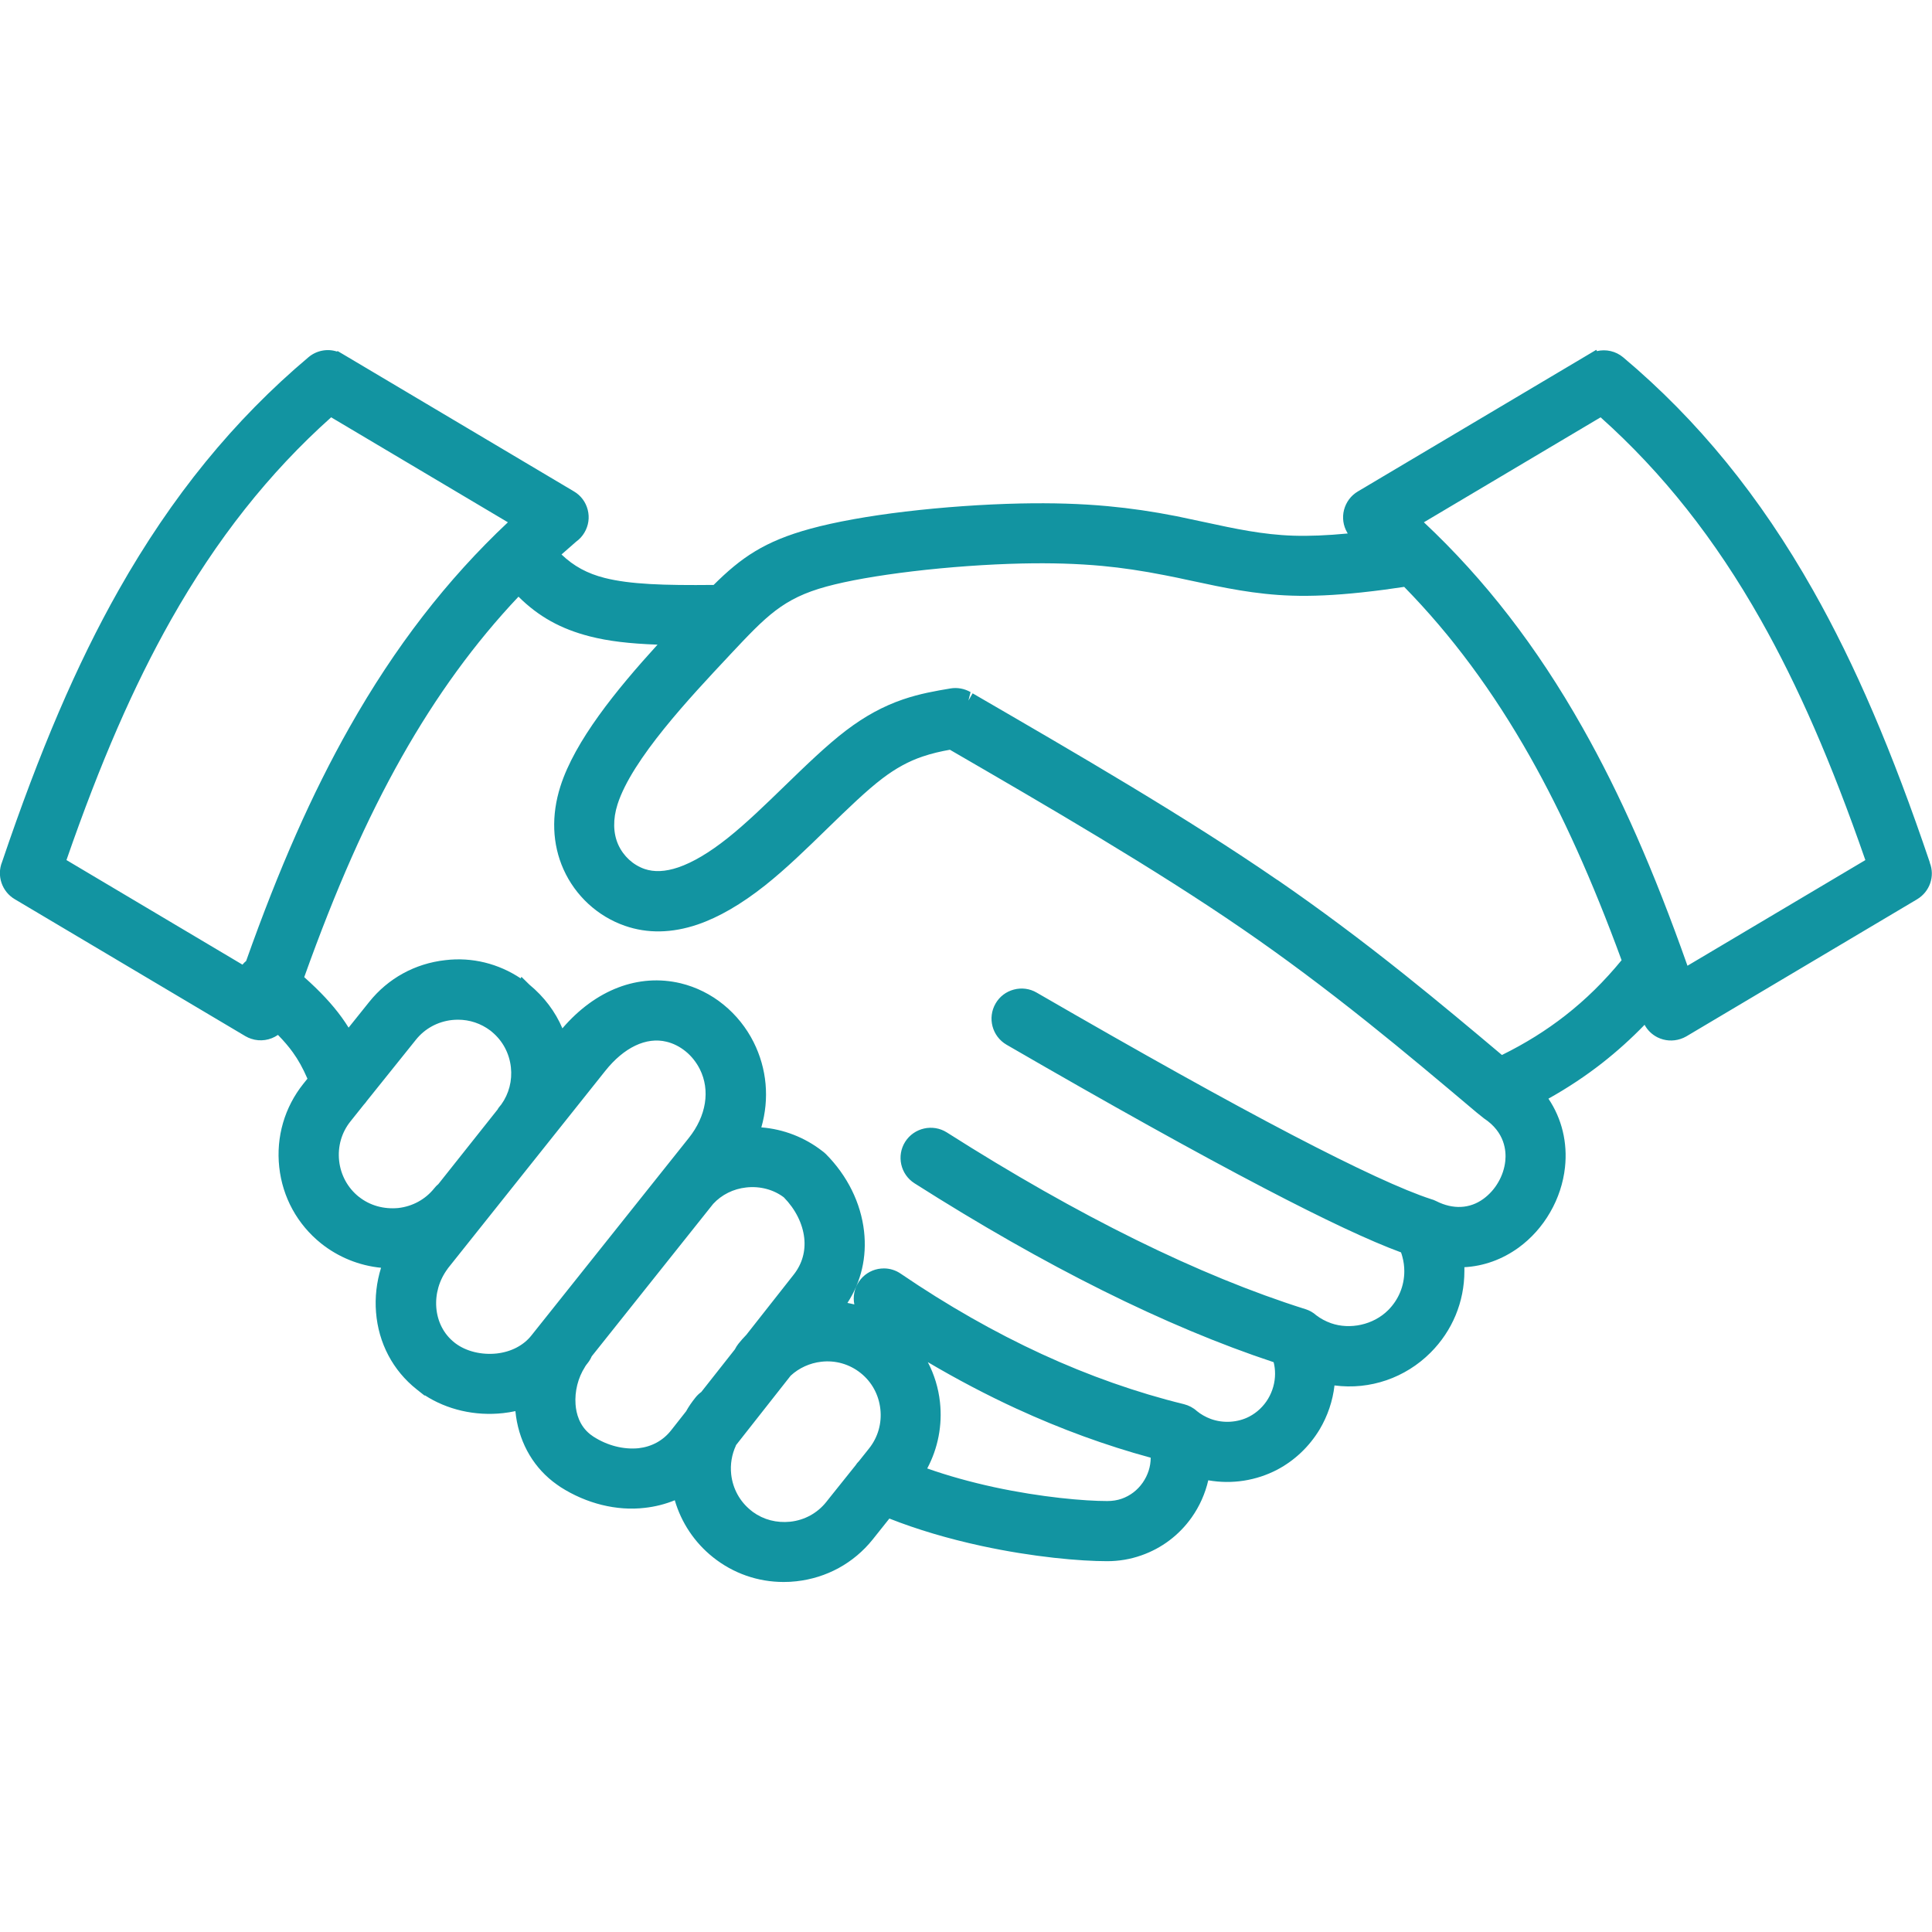 <svg xmlns="http://www.w3.org/2000/svg" id="Layer_1" data-name="Layer 1" viewBox="0 0 300 300"><defs><style>      .cls-1 {        fill: #1294A1;        stroke-width: 0px;      }    </style></defs><path class="cls-1" d="M299.67,133.95c-5.85-17.32-11.61-30.75-18.12-42.26-8.25-14.6-17.89-26.44-29.5-36.2-1.15-.97-2.67-1.3-4.08-.97l-.1-.2-37.02,21.99c-1.07.63-1.83,1.65-2.15,2.86-.31,1.21-.13,2.47.5,3.54.03.05.05.09.08.13-3.23.31-6.07.42-8.46.34-4.74-.15-9.1-1.09-13.72-2.09-1.5-.33-3.02-.65-4.39-.93-3.76-.74-7.15-1.23-10.68-1.56-4.2-.39-8.61-.52-13.55-.42-5.74.12-12.1.57-17.91,1.26-5.79.69-10.87,1.61-14.69,2.65-7.19,1.96-10.8,4.5-15.07,8.74-7.72.08-12.98-.09-16.93-1.09-2.68-.68-4.79-1.82-6.69-3.64.76-.68,1.53-1.35,2.26-1.98.53-.38.97-.86,1.3-1.42.64-1.08.82-2.34.51-3.54-.31-1.21-1.07-2.23-2.15-2.86l-35.82-21.28-.87-.51-.09.08c-1.5-.49-3.18-.17-4.42.87-11.59,9.76-21.24,21.6-29.5,36.2-6.5,11.5-12.25,24.93-18.09,42.19-.86,2.12-.02,4.6,1.96,5.77l35.83,21.28c.28.16.58.3.89.4,1.42.48,2.97.23,4.16-.6.92.94,1.69,1.84,2.32,2.72.84,1.17,1.52,2.38,2.26,4.08l-.62.77c-2.94,3.67-4.27,8.28-3.76,12.96.51,4.69,2.82,8.9,6.5,11.85,2.67,2.13,5.92,3.45,9.31,3.78-.7,2.24-.97,4.6-.78,6.92.38,4.78,2.62,9.03,6.3,11.95l1.25.99.03-.06c3.45,2.24,7.8,3.25,12.15,2.77.65-.07,1.29-.18,1.91-.31.43,4.44,2.48,8.31,5.81,10.93.37.29.77.57,1.21.87,4.01,2.56,8.7,3.73,13.06,3.22,1.64-.18,3.2-.58,4.67-1.18,1.01,3.47,3.07,6.56,5.91,8.83,3.16,2.53,6.99,3.86,10.99,3.86.66,0,1.32-.03,1.99-.11,4.69-.52,8.9-2.82,11.84-6.49l2.59-3.25c4.33,1.71,9.13,3.13,14.29,4.25,8.08,1.75,15.39,2.37,19.53,2.37,1.82,0,3.62-.3,5.33-.91,3.16-1.11,5.86-3.15,7.81-5.91,1.22-1.73,2.09-3.7,2.56-5.74,3.68.65,7.44.06,10.71-1.65,2.69-1.42,4.96-3.57,6.57-6.23,1.26-2.11,2.05-4.46,2.32-6.85,5.52.73,11.01-1.18,14.92-5.1,3.38-3.38,5.25-7.88,5.25-12.66,0-.2,0-.41,0-.6,2.99-.16,5.88-1.2,8.42-3.04,1.95-1.42,3.65-3.31,4.9-5.49,1.25-2.15,2.04-4.57,2.3-6.97.42-3.85-.49-7.58-2.57-10.67,3-1.68,5.76-3.51,8.38-5.56,2.29-1.8,4.49-3.78,6.55-5.91.45.84,1.14,1.51,2.01,1.95,1.12.55,2.38.64,3.57.25.31-.1.6-.23.9-.4l35.82-21.28c2-1.19,2.82-3.61,1.98-5.7ZM289.66,133.55l-27.63,16.41c-5.23-14.81-10.42-26.6-16.3-36.99-7.08-12.54-15.15-22.98-24.63-31.87l27.44-16.3c9.64,8.62,17.79,18.92,24.88,31.47,5.8,10.27,10.97,22.13,16.23,37.28ZM157.43,153.66c-1.21.32-2.22,1.09-2.84,2.17-1.29,2.23-.53,5.09,1.7,6.39,16.11,9.33,29.59,16.83,40.05,22.29,9.42,4.92,16.37,8.18,21.21,9.96.08.22.15.44.21.68.2.73.3,1.48.3,2.24,0,2.28-.89,4.43-2.5,6.04-2.31,2.32-5.96,3.06-8.87,2.04-.85-.3-1.65-.73-2.31-1.24-.49-.44-1.06-.76-1.69-.95-16.5-5.2-35.23-14.44-55.67-27.44-2.17-1.37-5.07-.73-6.46,1.45-1.38,2.18-.73,5.07,1.44,6.45,20.29,12.9,39.04,22.24,55.77,27.78.15.58.22,1.18.22,1.8,0,1.36-.38,2.7-1.08,3.88-.71,1.18-1.71,2.13-2.91,2.76-1.77.93-4.04,1.09-6,.37-.8-.3-1.54-.72-2.16-1.23-.56-.51-1.25-.87-2-1.06-7.34-1.8-14.75-4.41-22.05-7.77-7.32-3.37-14.7-7.57-21.92-12.49-.78-.54-1.69-.82-2.62-.82-.29,0-.58.03-.88.08-1.22.23-2.29.93-2.99,1.96-.73,1.08-.96,2.36-.72,3.55-.35-.09-.71-.16-1.07-.23,2.14-3.3,3.03-7.11,2.58-11.12-.49-4.39-2.59-8.65-5.94-12.01-.19-.18-.39-.35-.55-.46-2.72-2.12-6.02-3.4-9.46-3.67,1.28-4.46.87-9.1-1.2-13.24-1.12-2.23-2.72-4.23-4.65-5.8-1.96-1.61-4.28-2.76-6.69-3.34-6.54-1.55-13.18.98-18.35,7-1.1-2.59-2.83-4.89-5.13-6.79l-1.23-1.21-.12.24c-3.44-2.29-7.54-3.33-11.7-2.83-4.7.52-8.9,2.83-11.83,6.5l-3.19,3.98c-.33-.53-.68-1.06-1.06-1.58-1.47-2.03-3.33-4.03-5.83-6.26,4.9-13.7,9.72-24.58,15.14-34.18,5.4-9.55,11.34-17.71,18.13-24.9,3.12,3.1,6.59,5.02,11.09,6.17,2.82.72,6.06,1.12,10.5,1.28-6.42,7.05-12.83,14.94-15.08,22-1.44,4.52-1.27,8.98.48,12.89,1.84,4.11,5.32,7.31,9.54,8.77,3.5,1.22,7.29,1.15,11.28-.2,3.28-1.12,6.8-3.16,10.46-6.06,3.28-2.6,6.53-5.77,9.71-8.87,3.11-3.02,6.05-5.88,8.55-7.77,2.04-1.55,4.06-2.66,6.2-3.38,1.46-.5,2.9-.82,4.26-1.06,14.94,8.66,31.79,18.44,45.56,27.92,6.21,4.27,12.53,8.99,19.33,14.42,5.71,4.56,11.06,9.06,16.95,14.03l1.1.88c3.26,2.15,3.46,5.07,3.3,6.61-.12,1.14-.5,2.29-1.1,3.31-.58,1.01-1.38,1.9-2.3,2.57-2.11,1.54-4.72,1.67-7.32.35-.27-.14-.54-.24-.77-.3-4.33-1.4-11.59-4.76-21.6-9.98-10.19-5.32-23.54-12.76-39.68-22.1-1.08-.63-2.34-.79-3.54-.47ZM157.87,218.75c6.86,3.16,13.85,5.71,20.81,7.6,0,1.39-.44,2.73-1.25,3.89-.82,1.17-1.94,2.02-3.25,2.48-.68.24-1.44.36-2.25.36-3.51,0-10.21-.57-17.55-2.15-3.68-.8-7.17-1.77-10.4-2.91,1.67-3.13,2.37-6.72,1.98-10.28-.24-2.21-.89-4.32-1.89-6.23,4.58,2.7,9.19,5.12,13.79,7.24ZM55.71,185.83c-1.71-1.37-2.8-3.35-3.05-5.58-.24-2.23.38-4.4,1.76-6.12l2.09-2.62c.18-.19.35-.4.41-.51l7.67-9.56c1.38-1.72,3.36-2.8,5.58-3.05.32-.03.63-.05.95-.05,1.8,0,3.54.57,5.04,1.7l.24.2c1.66,1.38,2.69,3.32,2.93,5.48.23,2.08-.3,4.12-1.49,5.78l-.24.29c-.17.2-.31.41-.32.47l-9.21,11.6c-.24.2-.46.42-.65.67-1.38,1.72-3.37,2.8-5.58,3.05-2.24.21-4.41-.38-6.12-1.75ZM69.53,196.97l24.46-30.69c2.89-3.63,6.36-5.3,9.51-4.52,1.05.25,2.07.77,2.97,1.5.9.73,1.66,1.69,2.2,2.76,1.64,3.27,1.01,7.27-1.71,10.68l-24.46,30.69c-1.23,1.54-3.14,2.53-5.38,2.78-2.35.25-4.74-.33-6.4-1.58l-.09-.07-.09-.07c-1.63-1.3-2.61-3.21-2.79-5.38-.17-2.15.44-4.3,1.79-6.1ZM90.82,212.26c.13-.2.27-.41.44-.61.25-.31.46-.66.62-1.04l18.86-23.67c1.32-1.43,3.13-2.33,5.12-2.55,2.18-.25,4.3.35,5.86,1.54,1.79,1.83,2.91,4.06,3.16,6.29.23,2.08-.33,4.03-1.6,5.66l-7.39,9.39c-.43.44-.84.9-1.23,1.39-.21.27-.4.56-.55.87l-5.21,6.61c-.34.25-.65.54-.91.87-.59.73-1.11,1.5-1.45,2.13l-2.33,2.96c-1.25,1.59-3.01,2.55-5.07,2.78-2.29.22-4.78-.38-6.99-1.8-.16-.1-.32-.22-.49-.35-1.71-1.35-2.19-3.27-2.29-4.65-.15-2.02.38-4.14,1.46-5.82ZM114.25,224.45l8.52-10.83c1.29-1.2,2.98-1.97,4.76-2.17,2.21-.26,4.4.38,6.12,1.76,1.72,1.37,2.8,3.35,3.05,5.58s-.38,4.4-1.75,6.12l-1.56,1.96c-.22.22-.42.46-.52.64l-3.93,4.91h0s-.65.82-.65.82c-1.38,1.72-3.36,2.81-5.58,3.05-2.12.22-4.15-.31-5.81-1.52l-.3-.24c-1.72-1.38-2.81-3.36-3.06-5.58-.17-1.55.09-3.11.74-4.5ZM198.36,136.65c-14.19-9.77-31.04-19.54-47.33-28.99l-.65,1.12.33-1.31c-.94-.54-2.05-.75-3.11-.57-2.32.39-4.73.8-7.4,1.71-3.04,1.04-5.92,2.61-8.8,4.8-3.05,2.32-6.3,5.48-9.49,8.57-2.97,2.88-6.04,5.87-8.95,8.18-2.82,2.24-5.39,3.76-7.65,4.53-2.02.68-3.73.75-5.23.24-1.8-.63-3.28-2-4.08-3.77-.8-1.79-.84-3.96-.11-6.26,2.23-7,11.28-16.63,17.27-23.02l.24-.26c5.61-5.97,8.17-8.69,14.93-10.54,3.3-.9,7.92-1.71,13.34-2.36,5.61-.67,11.65-1.1,17-1.22,4.54-.1,8.63.02,12.51.38,3.08.29,6.18.75,9.74,1.45,1.28.24,2.41.49,3.52.73l.76.16c4.78,1.03,9.72,2.09,15.33,2.27,3.14.11,6.78-.06,10.81-.49,2.65-.28,4.93-.6,6.7-.87,7.38,7.54,13.78,16.18,19.56,26.4,5.03,8.91,9.68,19.24,14.2,31.57-2.7,3.29-5.56,6.1-8.72,8.57-2.98,2.33-6.21,4.35-9.86,6.15-4.71-3.97-9.74-8.18-15.02-12.4-6.92-5.53-13.42-10.37-19.86-14.8ZM78.87,81.1c-9.47,8.9-17.54,19.34-24.62,31.87-5.79,10.24-10.89,21.77-16.03,36.25-.21.17-.4.36-.57.57l-27.33-16.24c5.26-15.16,10.43-27.02,16.22-37.28,7.1-12.56,15.25-22.86,24.88-31.47l27.44,16.3ZM104.08,182.36h0s0,0,0,0h0Z"></path></svg>